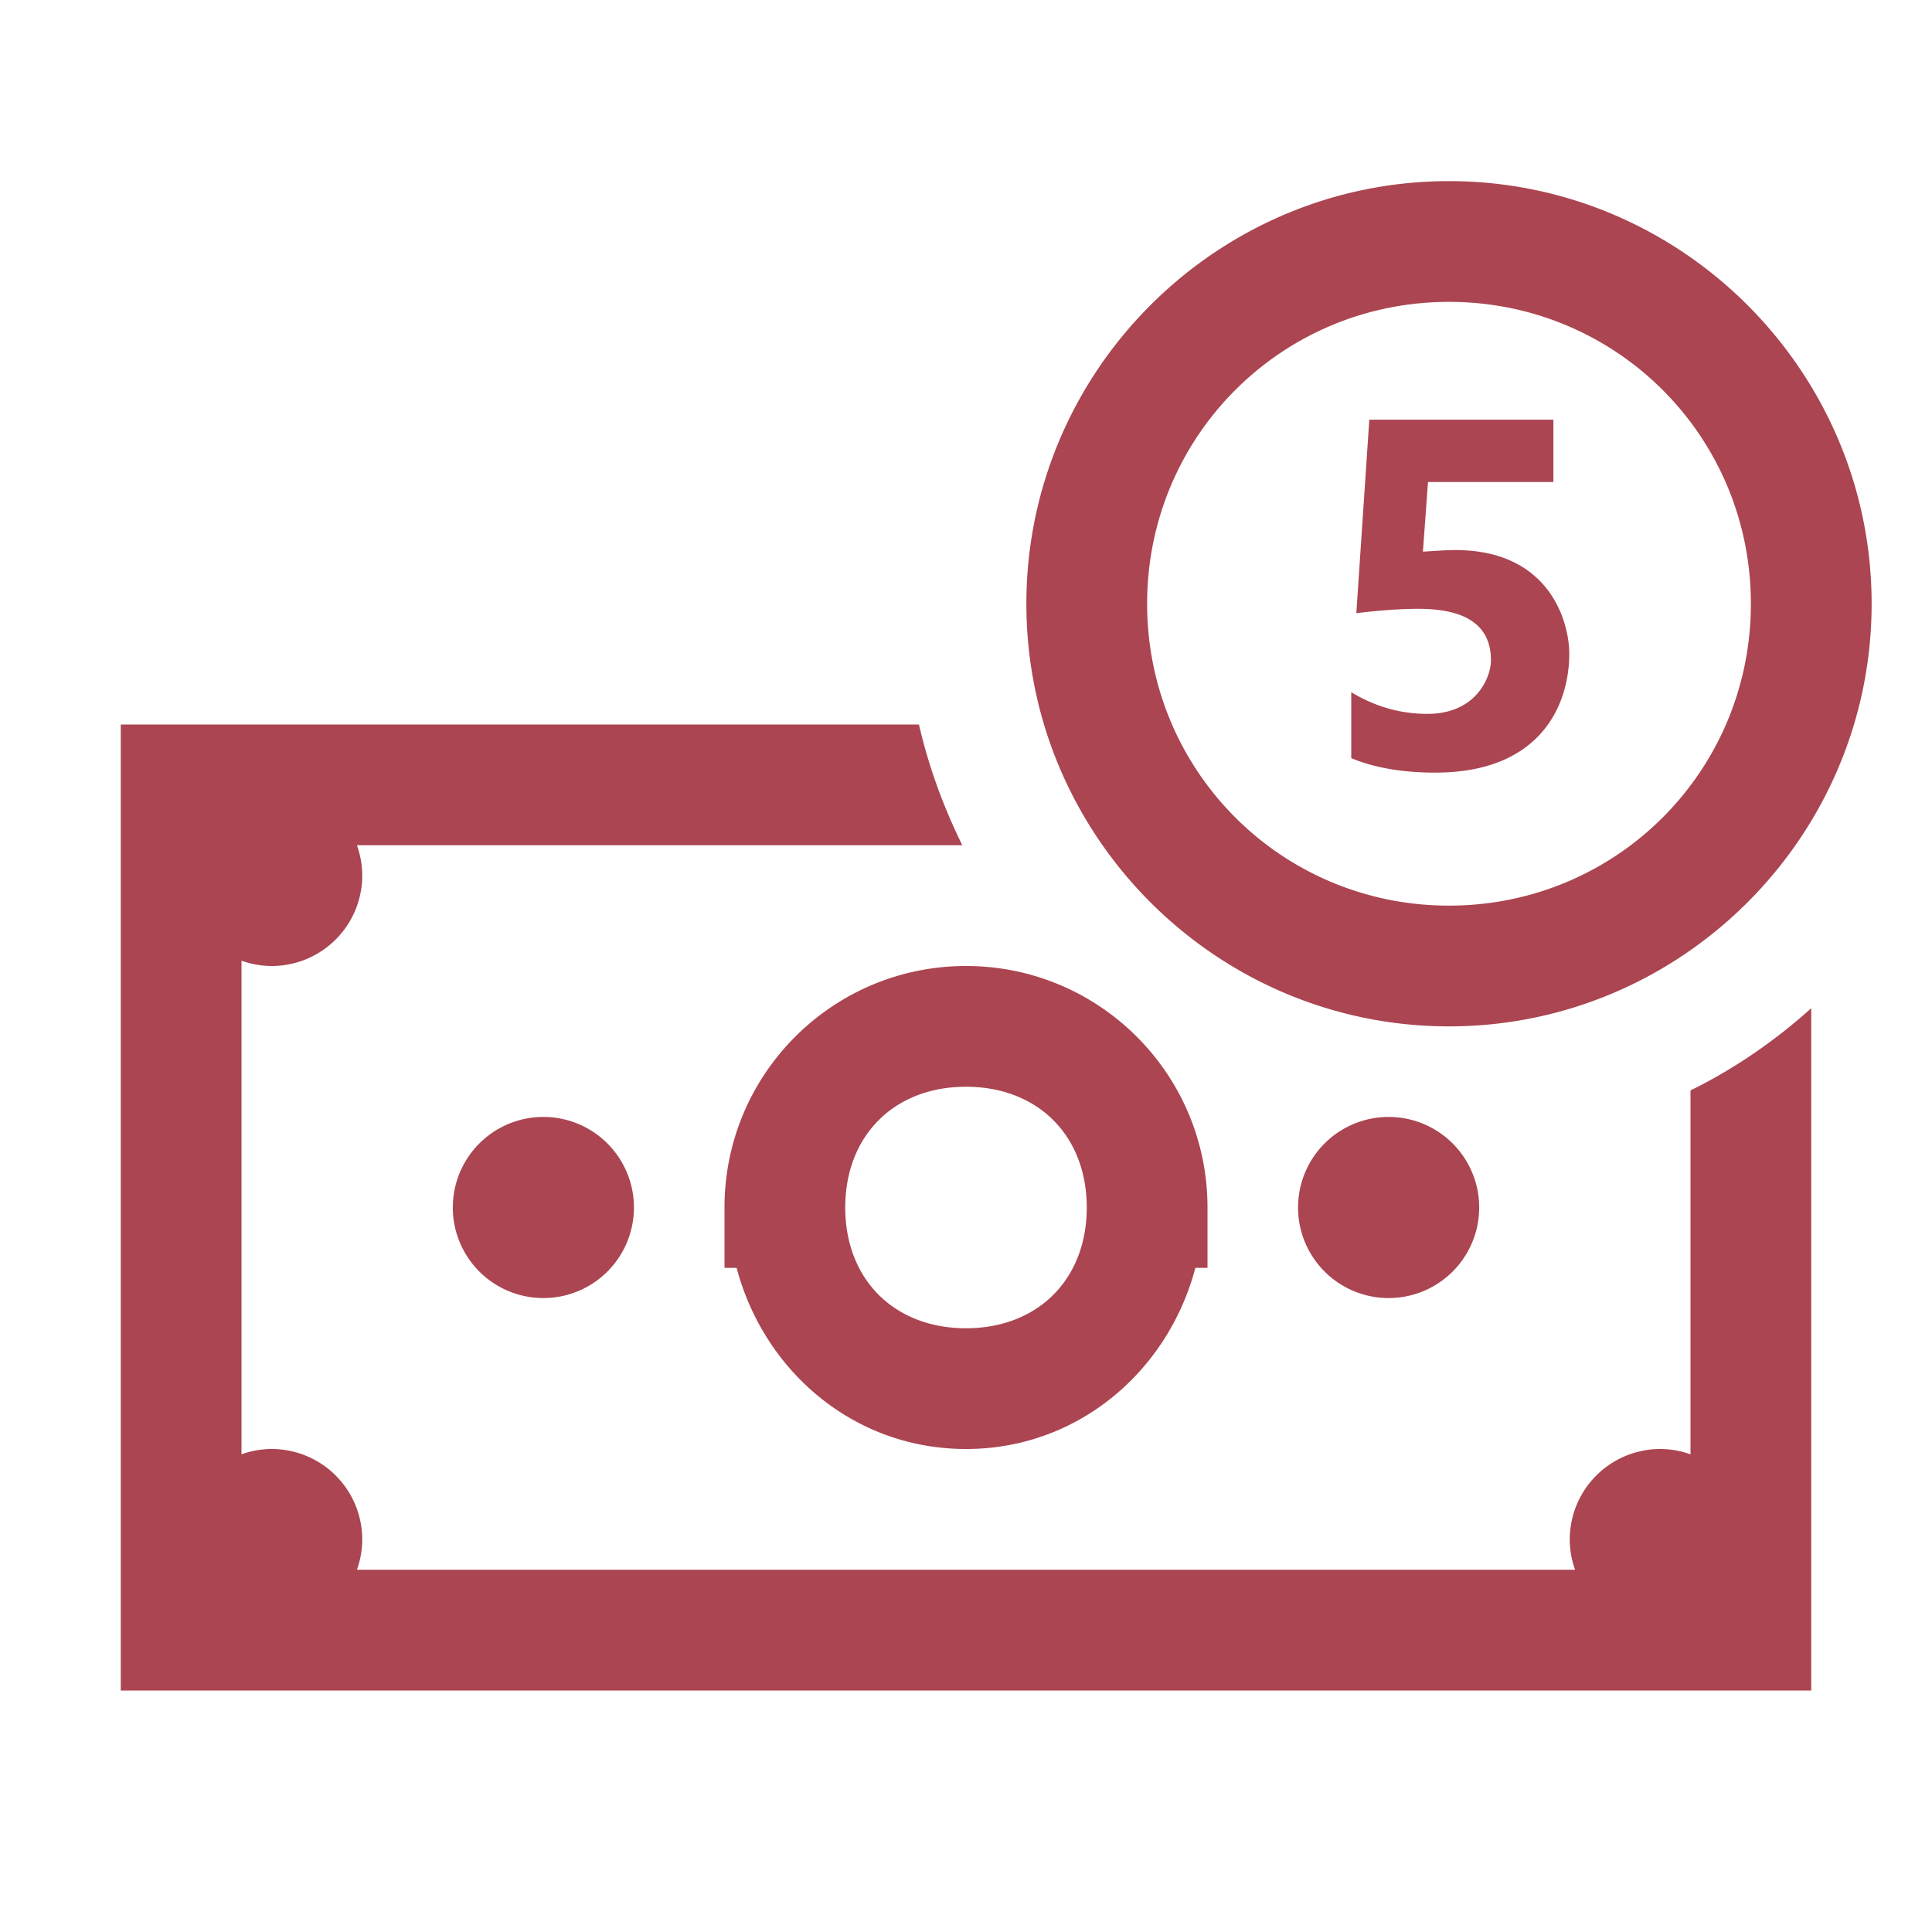 <svg xmlns="http://www.w3.org/2000/svg" viewBox="0 0 32 32">
    <path fill="#ab4551" d="M 24 3 C 20.146 3 17 6.146 17 10 C 17 13.854 20.146 17 24 17 C 27.854 17 31 13.854 31 10 C 31 6.146 27.854 3 24 3 z M 24 5 C 26.773 5 29 7.227 29 10 C 29 12.773 26.773 15 24 15 C 21.227 15 19 12.773 19 10 C 19 7.227 21.227 5 24 5 z M 22.68 6.951 L 22.465 10.156 C 22.861 10.108 23.196 10.084 23.496 10.084 C 24.3 10.084 24.695 10.372 24.695 10.936 C 24.695 11.212 24.457 11.824 23.641 11.824 C 23.197 11.824 22.777 11.705 22.381 11.465 L 22.381 12.557 C 22.753 12.713 23.219 12.797 23.771 12.797 C 25.535 12.797 25.992 11.656 25.992 10.828 C 25.992 10.3 25.667 9.111 24.107 9.111 C 23.951 9.111 23.772 9.125 23.568 9.137 L 23.652 7.984 L 25.729 7.984 L 25.729 6.951 L 22.68 6.951 z M 2 12 L 2 28 L 16 28 L 30 28 L 30 26 L 30 16.699 C 29.4 17.239 28.73 17.701 28 18.061 L 28 24.088 A 1.5 1.5 0 0 0 27.5 24 A 1.5 1.5 0 0 0 26 25.5 A 1.5 1.5 0 0 0 26.088 26 L 16 26 L 5.912 26 A 1.5 1.5 0 0 0 6 25.5 A 1.5 1.5 0 0 0 4.5 24 A 1.5 1.5 0 0 0 4 24.088 L 4 15.912 A 1.5 1.5 0 0 0 4.5 16 A 1.5 1.5 0 0 0 6 14.5 A 1.5 1.5 0 0 0 5.912 14 L 14 14 L 15 14 L 15.939 14 C 15.629 13.37 15.381 12.7 15.221 12 L 15 12 L 14 12 L 2 12 z M 16 16 C 13.79 16 12 17.79 12 20 L 12 21 L 12.201 21 C 12.654 22.712 14.145 24 16 24 C 17.855 24 19.346 22.712 19.799 21 L 20 21 L 20 20 C 20 17.79 18.21 16 16 16 z M 16 18 C 17.19 18 18 18.81 18 20 C 18 21.19 17.19 22 16 22 C 14.81 22 14 21.19 14 20 C 14 18.81 14.81 18 16 18 z M 9 18.5 A 1.5 1.5 0 0 0 7.5 20 A 1.5 1.5 0 0 0 9 21.5 A 1.5 1.5 0 0 0 10.5 20 A 1.5 1.5 0 0 0 9 18.5 z M 23 18.5 A 1.5 1.5 0 0 0 21.5 20 A 1.5 1.5 0 0 0 23 21.5 A 1.5 1.5 0 0 0 24.5 20 A 1.5 1.5 0 0 0 23 18.5 z" />
</svg>
